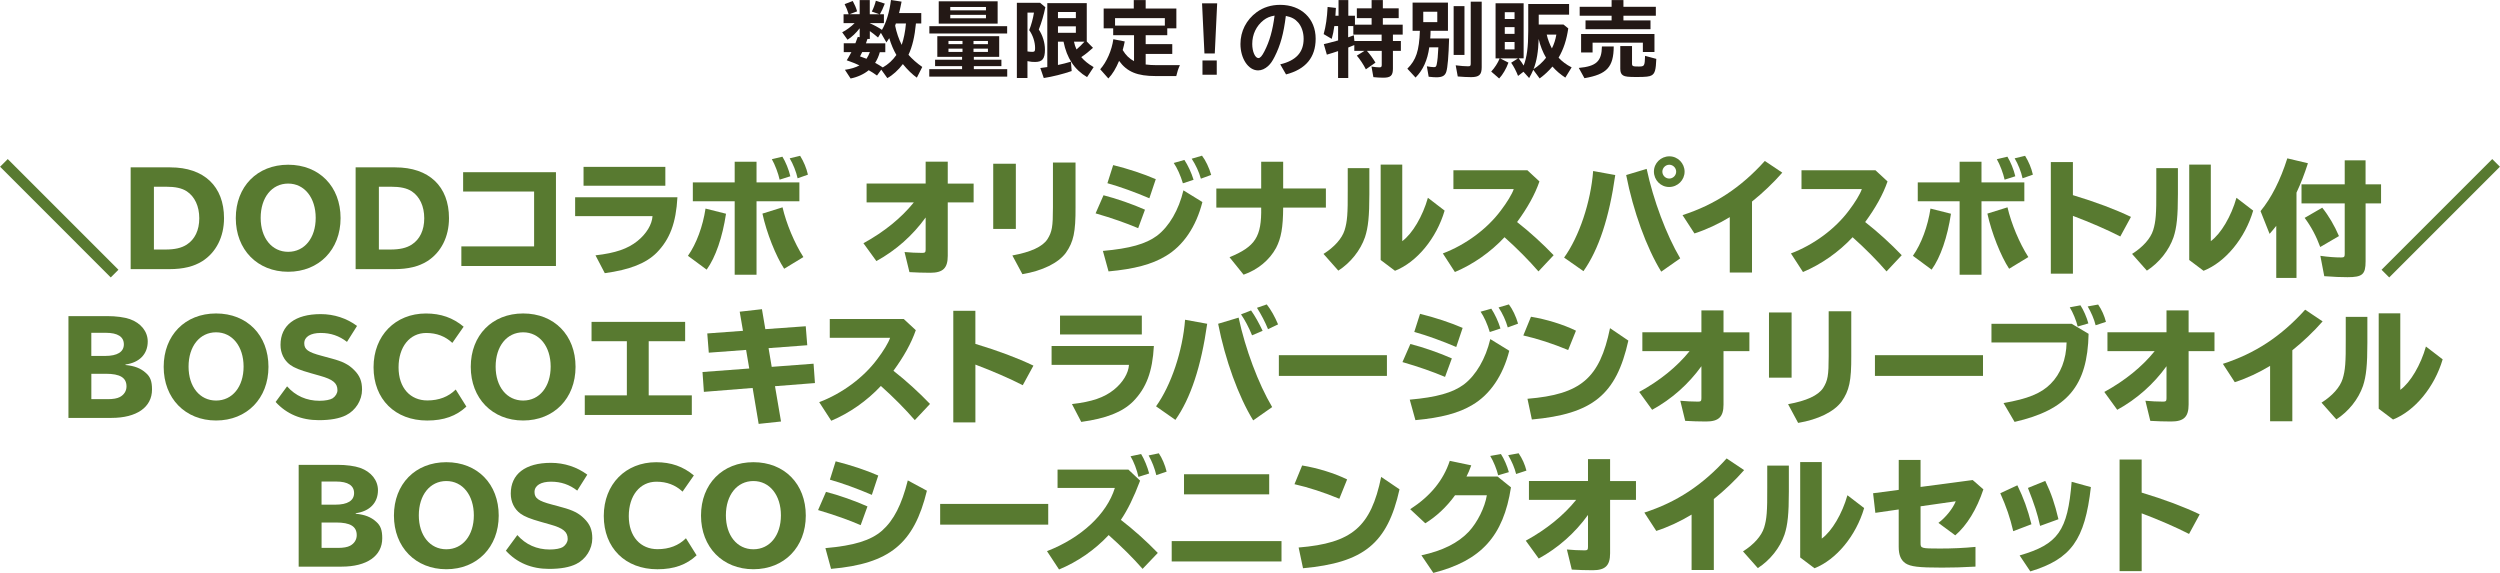 <?xml version="1.0" encoding="UTF-8"?>
<svg id="_レイヤー_2" data-name="レイヤー 2" xmlns="http://www.w3.org/2000/svg" width="343.91mm" height="78.81mm" viewBox="0 0 974.85 223.41">
  <defs>
    <style>
      .cls-1 {
        fill: #587a30;
      }

      .cls-1, .cls-2 {
        stroke-width: 0px;
      }

      .cls-2 {
        fill: #231815;
      }
    </style>
  </defs>
  <g id="_レイヤー_1-2" data-name="レイヤー 1">
    <g>
      <path class="cls-2" d="M357.49,30.27c-1.66-1.15-3.68-3.1-5.44-5.28-1.73,2.3-3.94,4.32-6.05,5.47l-2.37-3.3-1.66,2.3c-1.22-.86-2.02-1.41-3.23-2.08-1.86,1.54-4.45,2.72-7.07,3.23l-2.21-3.39c2.24-.32,4.29-.93,5.66-1.73-1.41-.67-3.04-1.31-4.96-1.98.16-.29.51-.86.67-1.09.26-.42.61-1.09,1.15-2.08h-2.98v-3.46h4.54c.32-.77.51-1.31.93-2.5l.74.13v-3.49c-1.31,1.76-3.14,3.49-4.74,4.48l-2.08-2.91c1.7-.86,3.49-2.21,4.86-3.58h-4.32v-3.46h1.98c-.42-1.41-.93-2.69-1.57-3.94l3.17-1.22c.8,1.47,1.28,2.62,1.7,4.03l-2.94,1.12h3.94V.03h3.94v5.54h3.81l-3.01-1.06c.64-1.22,1.28-2.94,1.57-4.22l3.49,1.12c-.64,1.66-1.31,3.14-1.92,4.16h1.57v3.46h-5.5v.03c1.63.7,3.58,1.76,4.74,2.59,1.66-2.78,2.91-6.91,3.52-11.65l4.13.64c-.35,1.76-.54,2.72-.86,3.97l-.13.48h8.67v4.06h-2.08c-.48,5.12-1.41,9.05-2.91,12.22,1.38,1.6,3.3,3.3,5.38,4.74l-2.11,4.16ZM336.21,20.29c-.19.38-.61,1.22-.86,1.7.96.32,1.63.58,2.53.93.51-.77,1.02-1.79,1.31-2.62h-2.98ZM343.06,20.35c-.38,1.47-1.02,2.88-1.82,4.16,1.18.64,1.98,1.12,2.98,1.79,2.14-1.22,3.81-2.75,5.31-4.86-1.09-1.86-2.08-4.19-2.78-6.56-.35.58-.54.86-1.12,1.66l-2.14-3.74-1.12,1.82c-.99-.86-2.53-2.05-3.2-2.5v3.07h-.93c-.26.74-.29.86-.58,1.7h7.55v3.46h-2.14ZM349.33,9.15c-.06.26-.1.35-.29.86.54,2.66,1.44,5.31,2.56,7.49.77-2.18,1.38-5.12,1.66-8.35h-3.94Z"/>
      <path class="cls-2" d="M389.62,22.17h-9.89v1.12h10.75v2.5h-10.75v1.18h13.02v2.91h-30.4v-2.91h12.8v-1.18h-10.53v-2.5h10.53v-1.12h-9.66v-8.06h24.13v8.06ZM392.72,10.21v2.85h-30.33v-2.85h30.33ZM389.01,9.21h-22.97V.51h22.97v8.7ZM369.84,17.21h5.47v-1.25h-5.47v1.25ZM369.84,20.25h5.47v-1.28h-5.47v1.28ZM370.54,4.03h13.92v-1.31h-13.92v1.31ZM370.54,7.13h13.92v-1.34h-13.92v1.34ZM385.23,15.97h-5.63v1.25h5.63v-1.25ZM385.23,18.97h-5.63v1.28h5.63v-1.28Z"/>
      <path class="cls-2" d="M400.64,30.43h-4.13V1.09h9.06l2.05,1.73c-.61,2.98-1.47,5.95-2.56,8.7,1.5,2.21,2.4,5.18,2.4,7.81,0,3.58-.99,4.83-3.84,4.83-1.15,0-1.47-.03-2.98-.32v6.59ZM400.64,20.06c.64.1,1.28.16,1.86.16.93,0,1.12-.26,1.12-1.47,0-2.37-.86-5.02-2.3-7.01.8-1.92,1.5-4.51,1.86-6.82h-2.53v15.13ZM426.2,18.65c-1.5,1.38-3.07,2.62-4.58,3.62,1.18,1.41,2.78,2.72,4.83,3.9l-2.56,3.9c-4.93-2.91-7.9-7.39-9.18-13.82h-2.18v9.09c1.18-.22,3.71-.86,5.06-1.28l.29,3.65c-3.3,1.15-7.55,2.21-10.88,2.72l-1.34-3.9c1.5-.19,1.92-.26,2.72-.38V1.22h15.39v14.97l2.43,2.46ZM412.54,4.67v2.4h6.98v-2.4h-6.98ZM412.54,10.27v2.53h6.98v-2.53h-6.98ZM418.78,16.25c.22,1.06.54,2.08.99,3.04.99-.83,2.4-2.24,3.1-3.04h-4.1Z"/>
      <path class="cls-2" d="M446.74,25.15c1.18.16,2.75.26,4.35.26h8.99c-.64,1.41-1.06,2.69-1.41,4.25h-8.03c-7.17,0-11.17-1.63-14.27-5.92-1.22,2.94-2.59,5.22-4.19,6.85l-3.17-3.58c2.5-2.78,4.54-7.42,5.12-11.71l4.45.86c-.29,1.41-.42,2.02-.8,3.36,1.22,2.02,2.62,3.39,4.42,4.32v-10.11h-8.13v-2.69h-3.71V3.33h11.74V.03h4.64v3.3h11.97v7.71h-3.55v2.69h-8.42v3.49h10.37v3.81h-10.37v4.13ZM434.8,9.98h19.42v-2.91h-19.42v2.91Z"/>
      <path class="cls-2" d="M474.62,1.31l-.93,19.55h-4.03l-.93-19.55h5.89ZM474.46,23.58v5.57h-5.57v-5.57h5.57Z"/>
      <path class="cls-2" d="M499.22,25.09c6.18-1.47,9.12-4.7,9.12-9.95,0-2.5-.77-4.77-2.11-6.34-1.22-1.41-2.59-2.14-4.83-2.59-.86,6.94-2.11,11.46-4.38,15.93-.9,1.76-1.54,2.69-2.5,3.58-1.22,1.12-2.56,1.73-3.94,1.73-3.81,0-6.88-4.61-6.88-10.3,0-4.93,2.27-9.41,6.3-12.38,2.62-1.92,5.7-2.88,9.21-2.88,8.19,0,13.82,5.38,13.82,13.18,0,7.3-3.84,11.94-11.55,13.95l-2.27-3.94ZM492.72,7.87c-2.85,2.24-4.42,5.54-4.42,9.28,0,2.98,1.12,5.5,2.4,5.5.71,0,1.41-.8,2.34-2.62,2.02-3.9,3.23-8.22,3.97-13.95-1.82.32-3.04.83-4.29,1.79Z"/>
      <path class="cls-2" d="M533.02,19.84c1.12,1.25,2.27,2.82,3.33,4.58l-3.74,2.62c-.9-1.79-2.3-3.94-3.52-5.34l2.98-1.86h-3.97v-2.27l-.19.1-.22.06c-.61.26-1.02.45-1.95.8v11.9h-3.97v-10.5c-1.28.45-3.13,1.02-4.38,1.38l-1.18-4.1c2.05-.48,2.14-.51,5.57-1.44v-5.6h-1.47c-.22,1.79-.61,3.62-1.02,4.99l-3.14-1.86c.86-3.07,1.31-6.24,1.54-10.59l3.23.38c-.06,1.34-.13,2.34-.19,3.04h1.22V.03h3.81v6.11h2.59v3.49h6.5v-2.56h-5.76v-3.81h5.76V.03h4.38v3.23h6.18v3.81h-6.18v2.56h7.74v3.87h-3.81v2.5h3.1v3.84h-3.1v6.91c0,2.72-.86,3.55-3.78,3.55-1.15,0-2.72-.1-3.84-.22l-.74-4.13c1.12.19,2.37.32,3.1.32.67,0,.9-.22.9-.93v-5.5h-5.76ZM525.72,14.56l.22-.1.22-.06c.58-.19.93-.32,1.76-.64l.22,2.24h10.62v-2.5h-11.04v-3.33h-2.02v4.38Z"/>
      <path class="cls-2" d="M557.84,12.09v.13c0,.19,0,.67-.03,1.18l-.1,1.6h7.36c-.19,6.91-.58,11.39-1.09,12.96-.48,1.57-1.57,2.18-3.87,2.18-.7,0-1.54-.06-3.01-.22l-.7-4.06c1.12.19,2.11.32,2.72.32.74,0,.93-.19,1.12-1.09.29-1.34.51-3.49.64-6.62h-3.55c-.67,4.96-2.43,8.86-5.34,11.78l-3.2-3.46c3.42-3.39,4.61-6.97,4.89-14.78h-2.85V1.02h13.79v10.98h-6.75l-.03.1ZM554.99,8.64h5.47v-4.06h-5.47v4.06ZM571.06,2.4v19.01h-4.22V2.4h4.22ZM577.78.64v25.57c0,2.94-.99,3.87-4.16,3.87-1.28,0-3.49-.1-5.18-.26l-.8-4.35c1.92.26,3.68.38,4.8.38.9,0,1.06-.16,1.06-1.06V.64h4.29Z"/>
      <path class="cls-2" d="M592.19,22.75c.8.99,1.47,2.02,1.95,2.82,1.25-3.2,1.79-7.17,1.79-13.47V1.57h15.93v4.16h-11.84v3.84h9.66l1.86,1.5c-.67,4.51-1.82,8.09-3.78,11.42,1.38,1.5,3.07,2.75,5.09,3.78l-2.46,4c-2.02-1.34-3.52-2.62-5.02-4.32-1.5,1.76-3.04,3.2-4.99,4.64l-2.5-3.39-.1.26c-.42.99-.74,1.63-1.5,2.98l-2.21-2.46-2.11,1.63c-.77-1.98-1.7-3.74-2.69-5.15l2.69-1.7h-7.01l3.26,1.66c-.83,2.34-2.27,4.77-3.62,6.18l-3.1-2.69c1.38-1.47,2.62-3.42,3.3-5.15h-1.6V1.28h10.94v21.47h-1.95ZM586.78,7.42h3.81v-2.66h-3.81v2.66ZM586.78,13.21h3.81v-2.62h-3.81v2.62ZM586.78,19.26h3.81v-2.88h-3.81v2.88ZM598.02,26.94c1.76-1.09,3.55-2.72,4.86-4.42-1.22-2.02-2.34-4.86-2.88-7.33-.16,4.96-.74,8.51-1.98,11.74ZM603.14,13.5c.38,1.79,1.22,3.94,2.02,5.38.86-1.73,1.41-3.46,1.73-5.38h-3.74Z"/>
      <path class="cls-2" d="M615.64,26.49c6.85-.64,8.93-2.59,9.02-8.38h4.61c-.06,8.06-2.66,10.88-11.42,12.38l-2.21-4ZM628.44.03h4.61v2.62h12.64v3.49h-12.64v1.82h10.56v3.42h-25.34v-3.42h10.17v-1.82h-12.45v-3.49h12.45V.03ZM645.14,20.29h-4.51v-3.65h-19.61v3.81h-4.48v-7.2h28.61v7.04ZM636.4,17.98v6.78c0,1.06.29,1.18,2.56,1.18s2.4-.1,2.53-4.16l4.38,1.18c-.16,4.26-.54,5.66-1.79,6.4-.83.51-2.24.67-5.86.67-3.3,0-4.48-.13-5.28-.61-.77-.45-1.12-1.25-1.12-2.59v-8.86h4.58Z"/>
    </g>
    <g>
      <path class="cls-1" d="M46.15,105.2l-2.99,2.99L0,65.02l2.99-2.99,43.17,43.17Z"/>
      <path class="cls-1" d="M66.41,65.27c13.13,0,20.92,7.4,20.92,19.79,0,7.3-3.09,13.38-8.48,16.8-3.28,2.06-7.45,3.09-12.74,3.09h-15.19v-39.69h15.48ZM59.99,97.31h4.41c3.72,0,6.32-.59,8.38-1.91,3.19-2.06,4.9-5.63,4.9-10.29s-1.76-8.43-4.85-10.49c-1.96-1.27-4.46-1.81-8.23-1.81h-4.61v24.5Z"/>
      <path class="cls-1" d="M132.78,85.06c0,12.3-8.43,20.92-20.43,20.92s-20.43-8.62-20.43-20.92,8.33-20.82,20.43-20.82,20.43,8.48,20.43,20.82ZM101.62,84.97c0,7.84,4.36,13.23,10.73,13.23s10.73-5.39,10.73-13.23-4.36-13.38-10.73-13.38-10.73,5.44-10.73,13.38Z"/>
      <path class="cls-1" d="M154.14,65.27c13.13,0,20.92,7.4,20.92,19.79,0,7.3-3.09,13.38-8.48,16.8-3.28,2.06-7.45,3.09-12.74,3.09h-15.19v-39.69h15.48ZM147.72,97.31h4.41c3.72,0,6.32-.59,8.38-1.91,3.19-2.06,4.9-5.63,4.9-10.29s-1.76-8.43-4.85-10.49c-1.96-1.27-4.46-1.81-8.23-1.81h-4.61v24.5Z"/>
      <path class="cls-1" d="M216.77,67.13v36.6h-36.89v-7.64h28.37v-21.41h-27.68v-7.54h36.21Z"/>
      <path class="cls-1" d="M264.14,76.93c-.54,10-2.94,16.36-8.08,21.61-4.16,4.16-10.53,6.66-20.24,7.99l-3.63-6.96c7.79-.88,12.59-2.55,16.36-5.58,3.53-2.84,5.68-6.47,5.88-9.7h-30.18v-7.35h39.88ZM259.43,65.07v7.35h-31.9v-7.35h31.9Z"/>
      <path class="cls-1" d="M268.24,99.76c3.33-4.7,5.83-11.56,6.86-18.42l7.99,2.01c-1.37,9.11-4.07,17-7.55,21.8l-7.3-5.39ZM294.99,63.06v8.08h16.71v7.35h-16.71v28.66h-8.52v-28.66h-16.32v-7.35h16.32v-8.08h8.52ZM305.77,104.81c-3.23-4.9-6.86-14.01-8.48-21.51l7.84-2.45c1.47,6.37,4.65,13.96,8.13,19.4l-7.5,4.56ZM304,70.07c-.49-2.35-1.86-5.98-3.04-7.99l4.12-.98c1.23,1.96,2.5,5.05,3.09,7.64l-4.16,1.32ZM311.01,69.53c-.54-2.5-1.76-5.59-3.09-7.79l4.07-.98c1.42,2.3,2.45,4.75,3.04,7.35l-4.02,1.42Z"/>
      <path class="cls-1" d="M369.56,63.06v8.53h10.09v7.35h-10.09v20.82c0,4.8-1.86,6.61-6.81,6.61-2.65,0-5.63-.1-8.13-.25l-1.91-7.84c2.06.2,4.75.34,6.91.34,1.08,0,1.32-.25,1.32-1.32v-12.49c-5.05,7.01-11.61,12.84-19.21,17l-5.05-6.96c8.13-4.46,14.75-9.85,19.65-15.92h-18.42v-7.35h23.03v-8.53h8.62Z"/>
      <path class="cls-1" d="M396.11,63.85v25.43h-8.82v-25.43h8.82ZM419.39,63.36v17.44c.05,9.75-.78,13.52-3.77,17.79-2.94,3.97-9.11,7.01-16.95,8.33l-3.92-7.3c7.2-1.32,11.71-3.38,13.67-6.32,1.81-2.89,2.16-4.85,2.16-12.44v-17.49h8.82Z"/>
      <path class="cls-1" d="M443.82,88.98c-4.9-2.06-10.19-3.92-16.61-5.78l3.09-7.06c5,1.27,11.61,3.58,16.17,5.63l-2.65,7.2ZM430.05,97.85c10.48-.93,16.76-2.69,21.12-5.93,4.75-3.63,8.48-10.04,10.29-17.69l7.4,4.56c-2.45,9.65-7.5,17.1-14.4,21.12-5.29,3.18-12.1,5-22.2,5.93l-2.2-7.99ZM448.18,77.32c-5.49-2.35-11.32-4.46-16.36-5.88l2.25-7.06c5.93,1.47,11.86,3.43,16.61,5.49l-2.5,7.45ZM461.26,71.49c-.88-2.99-2.3-6.12-3.58-7.94l4.16-1.18c1.37,2.06,2.74,5,3.58,7.74l-4.16,1.37ZM468.27,69.68c-.73-2.65-2.01-5.39-3.58-7.79l4.02-1.18c1.37,1.76,2.79,4.7,3.58,7.5l-4.02,1.47Z"/>
      <path class="cls-1" d="M500.36,63.06v10.44h16.66v7.45h-16.66c-.05,7.79-.78,11.86-2.74,15.68-2.55,4.75-7.1,8.53-12.69,10.49l-5.49-6.81c10.09-4.17,12.54-7.99,12.35-19.35h-17.49v-7.45h17.49v-10.44h8.57Z"/>
      <path class="cls-1" d="M533.97,65.56v10.19c0,8.57-.44,12.93-1.71,16.76-1.76,5.1-5.59,9.95-10.39,13.03l-5.78-6.52c4.21-2.65,7.2-5.98,8.23-9.26,1.03-3.33,1.27-6.37,1.22-15.53v-8.67h8.43ZM546.8,64.19v29.84c3.97-2.89,7.99-9.75,10-16.9l6.52,5c-3.18,10.83-10.83,20.09-19.35,23.47l-5.59-4.21v-37.19h8.43Z"/>
      <path class="cls-1" d="M595.6,66.4l4.7,4.36c-1.76,5.1-4.7,10.34-8.72,15.83,4.95,3.87,10,8.48,14.26,12.93l-5.93,6.32c-3.63-4.21-8.38-9.01-13.23-13.33-5.44,5.83-12.25,10.58-19.35,13.57l-4.7-7.25c8.92-3.38,17.25-9.55,22.59-16.71,2.4-3.14,4.46-6.52,5.05-8.38h-23.52v-7.35h28.86Z"/>
      <path class="cls-1" d="M609.92,100.45c5.88-8.18,10.39-21.61,11.32-33.76l8.62,1.57c-2.35,16.66-6.47,29.1-12.4,37.48l-7.55-5.29ZM647.79,105.94c-5.73-9.31-10.93-23.62-13.67-37.68l7.99-2.4c2.6,12.2,7.69,25.77,13.08,34.89l-7.4,5.19ZM656.9,66.94c0,3.28-2.69,5.98-6.03,5.98s-5.93-2.74-5.93-6.03,2.74-5.93,6.03-5.93,5.93,2.74,5.93,5.98ZM648.23,66.94c0,1.47,1.22,2.69,2.69,2.69s2.7-1.22,2.7-2.69-1.23-2.7-2.7-2.7-2.69,1.27-2.69,2.7Z"/>
      <path class="cls-1" d="M674.52,84.67c-4.36,2.65-9.21,4.9-13.77,6.37l-4.65-7.15c12.59-4.07,22.73-10.73,32.09-21.12l6.81,4.56c-3.33,3.82-7.69,7.99-11.81,11.27v27.68h-8.67v-21.61Z"/>
      <path class="cls-1" d="M731.34,66.4l4.7,4.36c-1.76,5.1-4.7,10.34-8.72,15.83,4.95,3.87,10,8.48,14.26,12.93l-5.93,6.32c-3.63-4.21-8.38-9.01-13.23-13.33-5.44,5.83-12.25,10.58-19.35,13.57l-4.7-7.25c8.92-3.38,17.25-9.55,22.59-16.71,2.4-3.14,4.46-6.52,5.05-8.38h-23.52v-7.35h28.86Z"/>
      <path class="cls-1" d="M745.93,99.76c3.33-4.7,5.83-11.56,6.86-18.42l7.99,2.01c-1.37,9.11-4.07,17-7.54,21.8l-7.3-5.39ZM772.68,63.06v8.08h16.71v7.35h-16.71v28.66h-8.53v-28.66h-16.32v-7.35h16.32v-8.08h8.53ZM783.46,104.81c-3.23-4.9-6.86-14.01-8.48-21.51l7.84-2.45c1.47,6.37,4.65,13.96,8.13,19.4l-7.5,4.56ZM781.7,70.07c-.49-2.35-1.86-5.98-3.04-7.99l4.12-.98c1.22,1.96,2.5,5.05,3.09,7.64l-4.16,1.32ZM788.7,69.53c-.54-2.5-1.76-5.59-3.09-7.79l4.07-.98c1.42,2.3,2.45,4.75,3.04,7.35l-4.02,1.42Z"/>
      <path class="cls-1" d="M808.33,63.21v12.89c9.11,2.74,16.46,5.54,22.64,8.48l-4.16,7.64c-5.05-2.6-11.71-5.49-18.47-8.04v22.54h-8.62v-43.51h8.62Z"/>
      <path class="cls-1" d="M849.28,65.56v10.19c0,8.57-.44,12.93-1.71,16.76-1.76,5.1-5.59,9.95-10.39,13.03l-5.78-6.52c4.21-2.65,7.2-5.98,8.23-9.26,1.03-3.33,1.27-6.37,1.22-15.53v-8.67h8.43ZM862.11,64.19v29.84c3.97-2.89,7.99-9.75,10-16.9l6.52,5c-3.18,10.83-10.83,20.09-19.35,23.47l-5.59-4.21v-37.19h8.43Z"/>
      <path class="cls-1" d="M895.52,108.39h-7.89v-20.33c-1.03,1.32-1.32,1.67-2.6,3.14l-3.53-8.87c4.21-5.1,7.74-12.05,10.44-20.58l8.04,1.91c-1.37,4.26-2.74,7.79-4.46,11.47v33.27ZM928.5,71.88v7.45h-6.03v22.54c0,5.15-1.22,6.22-7.06,6.22-2.45,0-5.24-.1-9.06-.39l-1.52-7.94c3.04.44,5.73.64,8.13.64,1.13,0,1.37-.25,1.37-1.32v-19.75h-16.85v-7.45h16.85v-9.36h8.13v9.36h6.03ZM904.78,96.33c-1.52-4.17-3.58-8.04-6.08-11.37l6.86-3.97c2.45,3.04,4.8,7.01,6.52,11.07l-7.3,4.26Z"/>
      <path class="cls-1" d="M974.85,65.02l-43.17,43.17-2.99-2.99,43.17-43.17,2.99,2.99Z"/>
      <path class="cls-1" d="M41.8,123.27c3.43,0,6.71.44,8.82,1.18,4.31,1.52,6.96,4.85,6.96,8.72,0,4.9-3.23,8.23-8.67,8.97v.2c3.53.34,5.93,1.27,7.94,3.09,1.76,1.52,2.4,3.28,2.4,6.47,0,6.91-5.98,11.07-15.83,11.07h-16.76v-39.69h15.14ZM35.58,138.8h5.44c4.7,0,7.25-1.57,7.25-4.51s-2.35-4.51-7.06-4.51h-5.63v9.02ZM35.58,155.66h6.42c2.11,0,3.67-.29,4.7-.83,1.67-.88,2.6-2.4,2.6-4.12,0-3.43-2.5-4.95-8.08-4.95h-5.63v9.9Z"/>
      <path class="cls-1" d="M104.66,143.06c0,12.3-8.43,20.92-20.43,20.92s-20.43-8.62-20.43-20.92,8.33-20.82,20.43-20.82,20.43,8.48,20.43,20.82ZM73.5,142.97c0,7.84,4.36,13.23,10.73,13.23s10.73-5.39,10.73-13.23-4.36-13.38-10.73-13.38-10.73,5.44-10.73,13.38Z"/>
      <path class="cls-1" d="M111.92,150.66c3.28,3.72,7.59,5.63,12.64,5.63,2.25,0,4.21-.39,5.14-.98,1.13-.78,1.86-1.96,1.86-3.14,0-2.74-1.71-4.21-6.81-5.63l-3.63-1.03c-4.17-1.18-6.37-2.06-7.99-3.23-2.4-1.76-3.77-4.56-3.77-7.79,0-7.64,5.68-12,15.68-12,5.19,0,10.14,1.62,14.16,4.61l-3.92,6.22c-3.04-2.35-6.32-3.48-10.24-3.48s-6.42,1.47-6.42,4.02c0,2.4,1.42,3.48,6.81,4.9l3.97,1.08c4.21,1.13,6.52,2.3,8.57,4.36,2.3,2.25,3.18,4.46,3.18,7.74,0,4.16-2.5,8.13-6.27,10-2.55,1.27-6.08,1.91-10.58,1.91-6.86,0-12.59-2.4-16.85-7.1l4.46-6.08Z"/>
      <path class="cls-1" d="M181.85,158.55c-3.92,3.67-8.77,5.44-15.29,5.44-12.54,0-20.92-8.33-20.92-20.77s8.57-20.97,20.43-20.97c5.83,0,10.53,1.67,14.7,5.15l-4.41,6.32c-2.79-2.6-6.12-3.87-10.19-3.87-6.42,0-10.78,5.39-10.78,13.42s4.61,12.89,11.22,12.89c4.51,0,8.23-1.42,11.07-4.26l4.16,6.66Z"/>
      <path class="cls-1" d="M224.41,143.06c0,12.3-8.43,20.92-20.43,20.92s-20.43-8.62-20.43-20.92,8.33-20.82,20.43-20.82,20.43,8.48,20.43,20.82ZM193.25,142.97c0,7.84,4.36,13.23,10.73,13.23s10.73-5.39,10.73-13.23-4.36-13.38-10.73-13.38-10.73,5.44-10.73,13.38Z"/>
      <path class="cls-1" d="M267.15,125.52v7.54h-14.21v21.12h16.81v7.64h-41.74v-7.64h16.41v-21.12h-13.77v-7.54h36.5Z"/>
      <path class="cls-1" d="M298.4,128.36l15.78-1.13.59,7.4-15.09,1.13,1.23,7.3,16.32-1.23.54,7.55-15.58,1.22,2.35,13.77-8.72.93-2.35-14.01-19.01,1.52-.54-7.74,18.23-1.37-1.23-7.25-14.55,1.08-.59-7.5,13.92-1.03-1.27-7.45,8.67-.98,1.32,7.79Z"/>
      <path class="cls-1" d="M352.4,124.4l4.7,4.36c-1.76,5.1-4.7,10.34-8.72,15.83,4.95,3.87,10,8.48,14.26,12.93l-5.93,6.32c-3.63-4.21-8.38-9.01-13.23-13.33-5.44,5.83-12.25,10.58-19.35,13.57l-4.7-7.25c8.92-3.38,17.25-9.55,22.59-16.71,2.4-3.14,4.46-6.52,5.05-8.38h-23.52v-7.35h28.86Z"/>
      <path class="cls-1" d="M380.33,121.21v12.89c9.11,2.74,16.46,5.54,22.64,8.48l-4.16,7.64c-5.05-2.6-11.71-5.49-18.47-8.04v22.54h-8.62v-43.51h8.62Z"/>
      <path class="cls-1" d="M449.94,134.93c-.54,10-2.94,16.36-8.08,21.61-4.16,4.16-10.53,6.66-20.24,7.99l-3.63-6.96c7.79-.88,12.59-2.55,16.36-5.58,3.53-2.84,5.68-6.47,5.88-9.7h-30.18v-7.35h39.88ZM445.24,123.07v7.35h-31.9v-7.35h31.9Z"/>
      <path class="cls-1" d="M450.79,158.45c5.88-8.18,10.39-21.61,11.32-33.76l8.62,1.57c-2.35,16.66-6.47,29.1-12.4,37.48l-7.55-5.29ZM488.67,163.94c-5.73-9.31-10.93-23.62-13.67-37.68l7.99-2.4c2.6,12.2,7.69,25.77,13.08,34.89l-7.4,5.19ZM488.23,130.77c-1.23-3.04-2.84-6.08-4.31-8.18l3.92-1.52c1.47,2.01,3.09,4.95,4.51,7.94l-4.12,1.76ZM494.45,128.36c-1.08-2.7-2.6-5.63-4.31-8.33l3.82-1.32c1.62,2.06,3.14,4.75,4.41,7.79l-3.92,1.86Z"/>
      <path class="cls-1" d="M540.82,138.51v8.08h-42.14v-8.08h42.14Z"/>
      <path class="cls-1" d="M563.49,146.98c-4.9-2.06-10.19-3.92-16.61-5.78l3.09-7.06c5,1.27,11.61,3.58,16.17,5.63l-2.65,7.2ZM549.72,155.85c10.49-.93,16.76-2.69,21.12-5.93,4.75-3.63,8.48-10.04,10.29-17.69l7.4,4.56c-2.45,9.65-7.5,17.1-14.4,21.12-5.29,3.18-12.1,5-22.2,5.93l-2.21-7.99ZM567.85,135.32c-5.49-2.35-11.32-4.46-16.36-5.88l2.25-7.06c5.93,1.47,11.86,3.43,16.61,5.49l-2.5,7.45ZM580.93,129.49c-.88-2.99-2.3-6.12-3.58-7.94l4.17-1.18c1.37,2.06,2.74,5,3.58,7.74l-4.16,1.37ZM587.94,127.68c-.73-2.65-2.01-5.39-3.58-7.79l4.02-1.18c1.37,1.76,2.79,4.7,3.58,7.5l-4.02,1.47Z"/>
      <path class="cls-1" d="M611.5,136.5c-5.93-2.45-11.86-4.41-17.49-5.68l2.99-7.3c5.98.98,12.69,3.04,17.54,5.44l-3.04,7.54ZM595.63,155.51c20.82-1.71,28.17-7.99,32.19-27.54l7.15,4.85c-4.7,21.12-13.92,28.61-37.63,30.77l-1.71-8.08Z"/>
      <path class="cls-1" d="M672.08,121.06v8.53h10.09v7.35h-10.09v20.82c0,4.8-1.86,6.61-6.81,6.61-2.65,0-5.63-.1-8.13-.25l-1.91-7.84c2.06.2,4.75.34,6.91.34,1.08,0,1.32-.25,1.32-1.32v-12.49c-5.05,7.01-11.61,12.84-19.21,17l-5.05-6.96c8.13-4.46,14.75-9.85,19.65-15.92h-18.42v-7.35h23.03v-8.53h8.62Z"/>
      <path class="cls-1" d="M698.63,121.85v25.43h-8.82v-25.43h8.82ZM721.9,121.36v17.44c.05,9.75-.78,13.52-3.77,17.79-2.94,3.97-9.11,7.01-16.95,8.33l-3.92-7.3c7.2-1.32,11.71-3.38,13.67-6.32,1.81-2.89,2.16-4.85,2.16-12.44v-17.49h8.82Z"/>
      <path class="cls-1" d="M773.27,138.51v8.08h-42.14v-8.08h42.14Z"/>
      <path class="cls-1" d="M807.84,126.26l6.61,3.92c-.44,20.33-8.23,29.59-28.86,34.35l-4.31-7.35c9.55-1.67,14.65-3.77,18.37-7.5,3.92-3.92,6.08-9.51,6.22-16.12h-29.3v-7.3h31.26ZM810.19,127.34c-.49-2.2-1.86-5.54-3.09-7.5l4.17-.78c1.22,1.86,2.45,4.66,3.09,7.06l-4.16,1.22ZM817.19,126.85c-.54-2.3-1.71-5-3.09-7.35l4.07-.74c1.42,2.06,2.45,4.41,3.04,6.76l-4.02,1.32Z"/>
      <path class="cls-1" d="M853.45,121.06v8.53h10.09v7.35h-10.09v20.82c0,4.8-1.86,6.61-6.81,6.61-2.65,0-5.63-.1-8.13-.25l-1.91-7.84c2.06.2,4.75.34,6.91.34,1.08,0,1.32-.25,1.32-1.32v-12.49c-5.05,7.01-11.61,12.84-19.21,17l-5.05-6.96c8.13-4.46,14.75-9.85,19.65-15.92h-18.42v-7.35h23.03v-8.53h8.62Z"/>
      <path class="cls-1" d="M885.23,142.67c-4.36,2.65-9.21,4.9-13.77,6.37l-4.65-7.15c12.59-4.07,22.73-10.73,32.09-21.12l6.81,4.56c-3.33,3.82-7.69,7.99-11.81,11.27v27.68h-8.67v-21.61Z"/>
      <path class="cls-1" d="M923.16,123.56v10.19c0,8.57-.44,12.93-1.71,16.76-1.76,5.1-5.59,9.95-10.39,13.03l-5.78-6.52c4.21-2.65,7.2-5.98,8.23-9.26,1.03-3.33,1.27-6.37,1.22-15.53v-8.67h8.43ZM936,122.19v29.84c3.97-2.89,7.99-9.75,10-16.9l6.52,5c-3.18,10.83-10.83,20.09-19.35,23.47l-5.59-4.21v-37.19h8.43Z"/>
      <path class="cls-1" d="M131.58,181.27c3.43,0,6.71.44,8.82,1.18,4.31,1.52,6.96,4.85,6.96,8.72,0,4.9-3.23,8.23-8.67,8.97v.2c3.53.34,5.93,1.27,7.94,3.09,1.76,1.52,2.4,3.28,2.4,6.47,0,6.91-5.98,11.07-15.83,11.07h-16.76v-39.69h15.14ZM125.36,196.8h5.44c4.7,0,7.25-1.57,7.25-4.51s-2.35-4.51-7.06-4.51h-5.63v9.02ZM125.36,213.66h6.42c2.11,0,3.67-.29,4.7-.83,1.67-.88,2.6-2.4,2.6-4.12,0-3.43-2.5-4.95-8.08-4.95h-5.63v9.9Z"/>
      <path class="cls-1" d="M194.45,201.06c0,12.3-8.43,20.92-20.43,20.92s-20.43-8.62-20.43-20.92,8.33-20.82,20.43-20.82,20.43,8.48,20.43,20.82ZM163.29,200.97c0,7.84,4.36,13.23,10.73,13.23s10.73-5.39,10.73-13.23-4.36-13.38-10.73-13.38-10.73,5.44-10.73,13.38Z"/>
      <path class="cls-1" d="M201.71,208.66c3.28,3.72,7.59,5.63,12.64,5.63,2.25,0,4.21-.39,5.14-.98,1.13-.78,1.86-1.96,1.86-3.14,0-2.74-1.71-4.21-6.81-5.63l-3.63-1.03c-4.17-1.18-6.37-2.06-7.99-3.23-2.4-1.76-3.77-4.56-3.77-7.79,0-7.64,5.68-12,15.68-12,5.19,0,10.14,1.62,14.16,4.61l-3.92,6.22c-3.04-2.35-6.32-3.48-10.24-3.48s-6.42,1.47-6.42,4.02c0,2.4,1.42,3.48,6.81,4.9l3.97,1.08c4.21,1.13,6.52,2.3,8.57,4.36,2.3,2.25,3.18,4.46,3.18,7.74,0,4.16-2.5,8.13-6.27,10-2.55,1.27-6.08,1.91-10.58,1.91-6.86,0-12.59-2.4-16.85-7.1l4.46-6.08Z"/>
      <path class="cls-1" d="M271.63,216.55c-3.92,3.67-8.77,5.44-15.29,5.44-12.54,0-20.92-8.33-20.92-20.77s8.57-20.97,20.43-20.97c5.83,0,10.53,1.67,14.7,5.15l-4.41,6.32c-2.79-2.6-6.12-3.87-10.19-3.87-6.42,0-10.78,5.39-10.78,13.42s4.61,12.89,11.22,12.89c4.51,0,8.23-1.42,11.07-4.26l4.16,6.66Z"/>
      <path class="cls-1" d="M314.2,201.06c0,12.3-8.43,20.92-20.43,20.92s-20.43-8.62-20.43-20.92,8.33-20.82,20.43-20.82,20.43,8.48,20.43,20.82ZM283.04,200.97c0,7.84,4.36,13.23,10.73,13.23s10.73-5.39,10.73-13.23-4.36-13.38-10.73-13.38-10.73,5.44-10.73,13.38Z"/>
      <path class="cls-1" d="M335.6,204.79c-4.75-2.06-9.75-3.82-16.61-5.88l3.09-7.1c4.8,1.22,11.56,3.58,16.17,5.68l-2.65,7.3ZM321.84,213.75c11.22-.98,17.69-2.99,22.1-6.81,4.61-4.12,7.64-10.09,10.04-19.6l7.45,4.02c-5.05,20.73-14.55,28.47-37.38,30.48l-2.2-8.08ZM339.96,192.98c-5.59-2.4-11.51-4.56-16.36-5.93l2.25-7.15c5.83,1.47,11.66,3.38,16.61,5.54l-2.5,7.54Z"/>
      <path class="cls-1" d="M408.74,196.51v8.08h-42.14v-8.08h42.14Z"/>
      <path class="cls-1" d="M440.01,183.13l4.56,4.31c-2.5,6.61-4.85,11.37-7.5,15.29,4.9,3.77,10,8.33,14.4,12.89l-5.93,6.22c-3.72-4.26-8.28-8.77-13.23-13.18-5.39,5.78-12.15,10.44-19.35,13.42l-4.7-7.15c13.38-5.19,23.32-14.45,26.46-24.64h-22.34v-7.15h27.63ZM443.93,185.97c-.59-2.7-1.86-6.03-3.09-8.04l4.12-.88c1.23,1.96,2.5,5.1,3.14,7.59l-4.16,1.32ZM450.89,185.29c-.59-2.55-1.71-5.39-2.99-7.69l3.97-.83c1.22,1.76,2.45,4.61,3.04,7.15l-4.02,1.37Z"/>
      <path class="cls-1" d="M499.71,211.01v7.94h-42.82v-7.94h42.82ZM494.91,184.94v7.84h-33.22v-7.84h33.22Z"/>
      <path class="cls-1" d="M522.26,194.5c-5.93-2.45-11.86-4.41-17.49-5.68l2.99-7.3c5.98.98,12.69,3.04,17.54,5.44l-3.04,7.54ZM506.39,213.51c20.82-1.71,28.17-7.99,32.19-27.54l7.15,4.85c-4.7,21.12-13.92,28.61-37.63,30.77l-1.71-8.08Z"/>
      <path class="cls-1" d="M589.2,190.04c-2.94,19.01-11.61,28.61-30.28,33.37l-4.65-6.86c8.23-1.76,14.31-4.8,18.47-9.21,3.38-3.63,6.27-9.46,7.05-14.21h-12.4c-3.33,4.61-7.35,8.33-11.61,10.93l-5.88-5.49c7.89-5.1,12.93-11.27,15.43-18.86l8.38,1.76c-.64,1.81-1.27,3.23-1.86,4.36h12.1l5.24,4.21ZM584.2,185.34c-.49-2.16-1.81-5.44-3.09-7.54l4.17-.74c1.22,1.86,2.45,4.66,3.09,7.06l-4.16,1.22ZM591.2,184.85c-.54-2.3-1.71-5-3.09-7.35l4.07-.74c1.42,2.06,2.45,4.41,3.04,6.76l-4.02,1.32Z"/>
      <path class="cls-1" d="M627.85,179.06v8.53h10.09v7.35h-10.09v20.82c0,4.8-1.86,6.61-6.81,6.61-2.65,0-5.63-.1-8.13-.25l-1.91-7.84c2.06.2,4.75.34,6.91.34,1.08,0,1.32-.25,1.32-1.32v-12.49c-5.05,7.01-11.61,12.84-19.21,17l-5.05-6.96c8.13-4.46,14.75-9.85,19.65-15.92h-18.42v-7.35h23.03v-8.53h8.62Z"/>
      <path class="cls-1" d="M659.63,200.67c-4.36,2.65-9.21,4.9-13.77,6.37l-4.65-7.15c12.59-4.07,22.73-10.73,32.09-21.12l6.81,4.56c-3.33,3.82-7.69,7.99-11.81,11.27v27.68h-8.67v-21.61Z"/>
      <path class="cls-1" d="M697.56,181.56v10.19c0,8.57-.44,12.93-1.71,16.76-1.76,5.1-5.59,9.95-10.39,13.03l-5.78-6.52c4.21-2.65,7.2-5.98,8.23-9.26,1.03-3.33,1.27-6.37,1.22-15.53v-8.67h8.43ZM710.4,180.19v29.84c3.97-2.89,7.99-9.75,10-16.9l6.52,5c-3.18,10.83-10.83,20.09-19.35,23.47l-5.59-4.21v-37.19h8.43Z"/>
      <path class="cls-1" d="M748.92,179.36v10.53l20.33-2.69,4.17,3.63c-2.55,7.74-6.47,14.11-10.97,17.93l-6.57-4.85c2.84-2.11,5.63-5.58,6.76-8.43l-13.72,1.96v14.36c0,2.01.25,2.11,7.55,2.11,4.75,0,9.41-.2,13.87-.64v7.69c-5.44.29-8.62.39-13.08.39-9.21,0-12.25-.39-14.26-1.71-1.76-1.23-2.6-3.23-2.6-6.37v-14.6l-9.11,1.32-.88-7.64,10-1.32v-11.66h8.53Z"/>
      <path class="cls-1" d="M785.06,207.14c-1.27-5.39-2.65-9.41-5.05-14.8l6.66-3.09c2.4,4.9,4.02,9.31,5.49,15.19l-7.1,2.7ZM787.56,216.6c15.04-4.36,18.72-9.6,20.28-28.71l7.5,2.06c-2.35,20.63-7.69,28.03-23.62,32.88l-4.16-6.22ZM795.54,205.08c-1.13-5.05-2.11-8.04-4.75-14.8l6.76-2.74c2.35,4.9,3.72,8.92,5.14,14.94l-7.15,2.6Z"/>
      <path class="cls-1" d="M835.14,179.21v12.89c9.11,2.74,16.46,5.54,22.64,8.48l-4.16,7.64c-5.05-2.6-11.71-5.49-18.47-8.04v22.54h-8.62v-43.51h8.62Z"/>
    </g>
  </g>
</svg>
